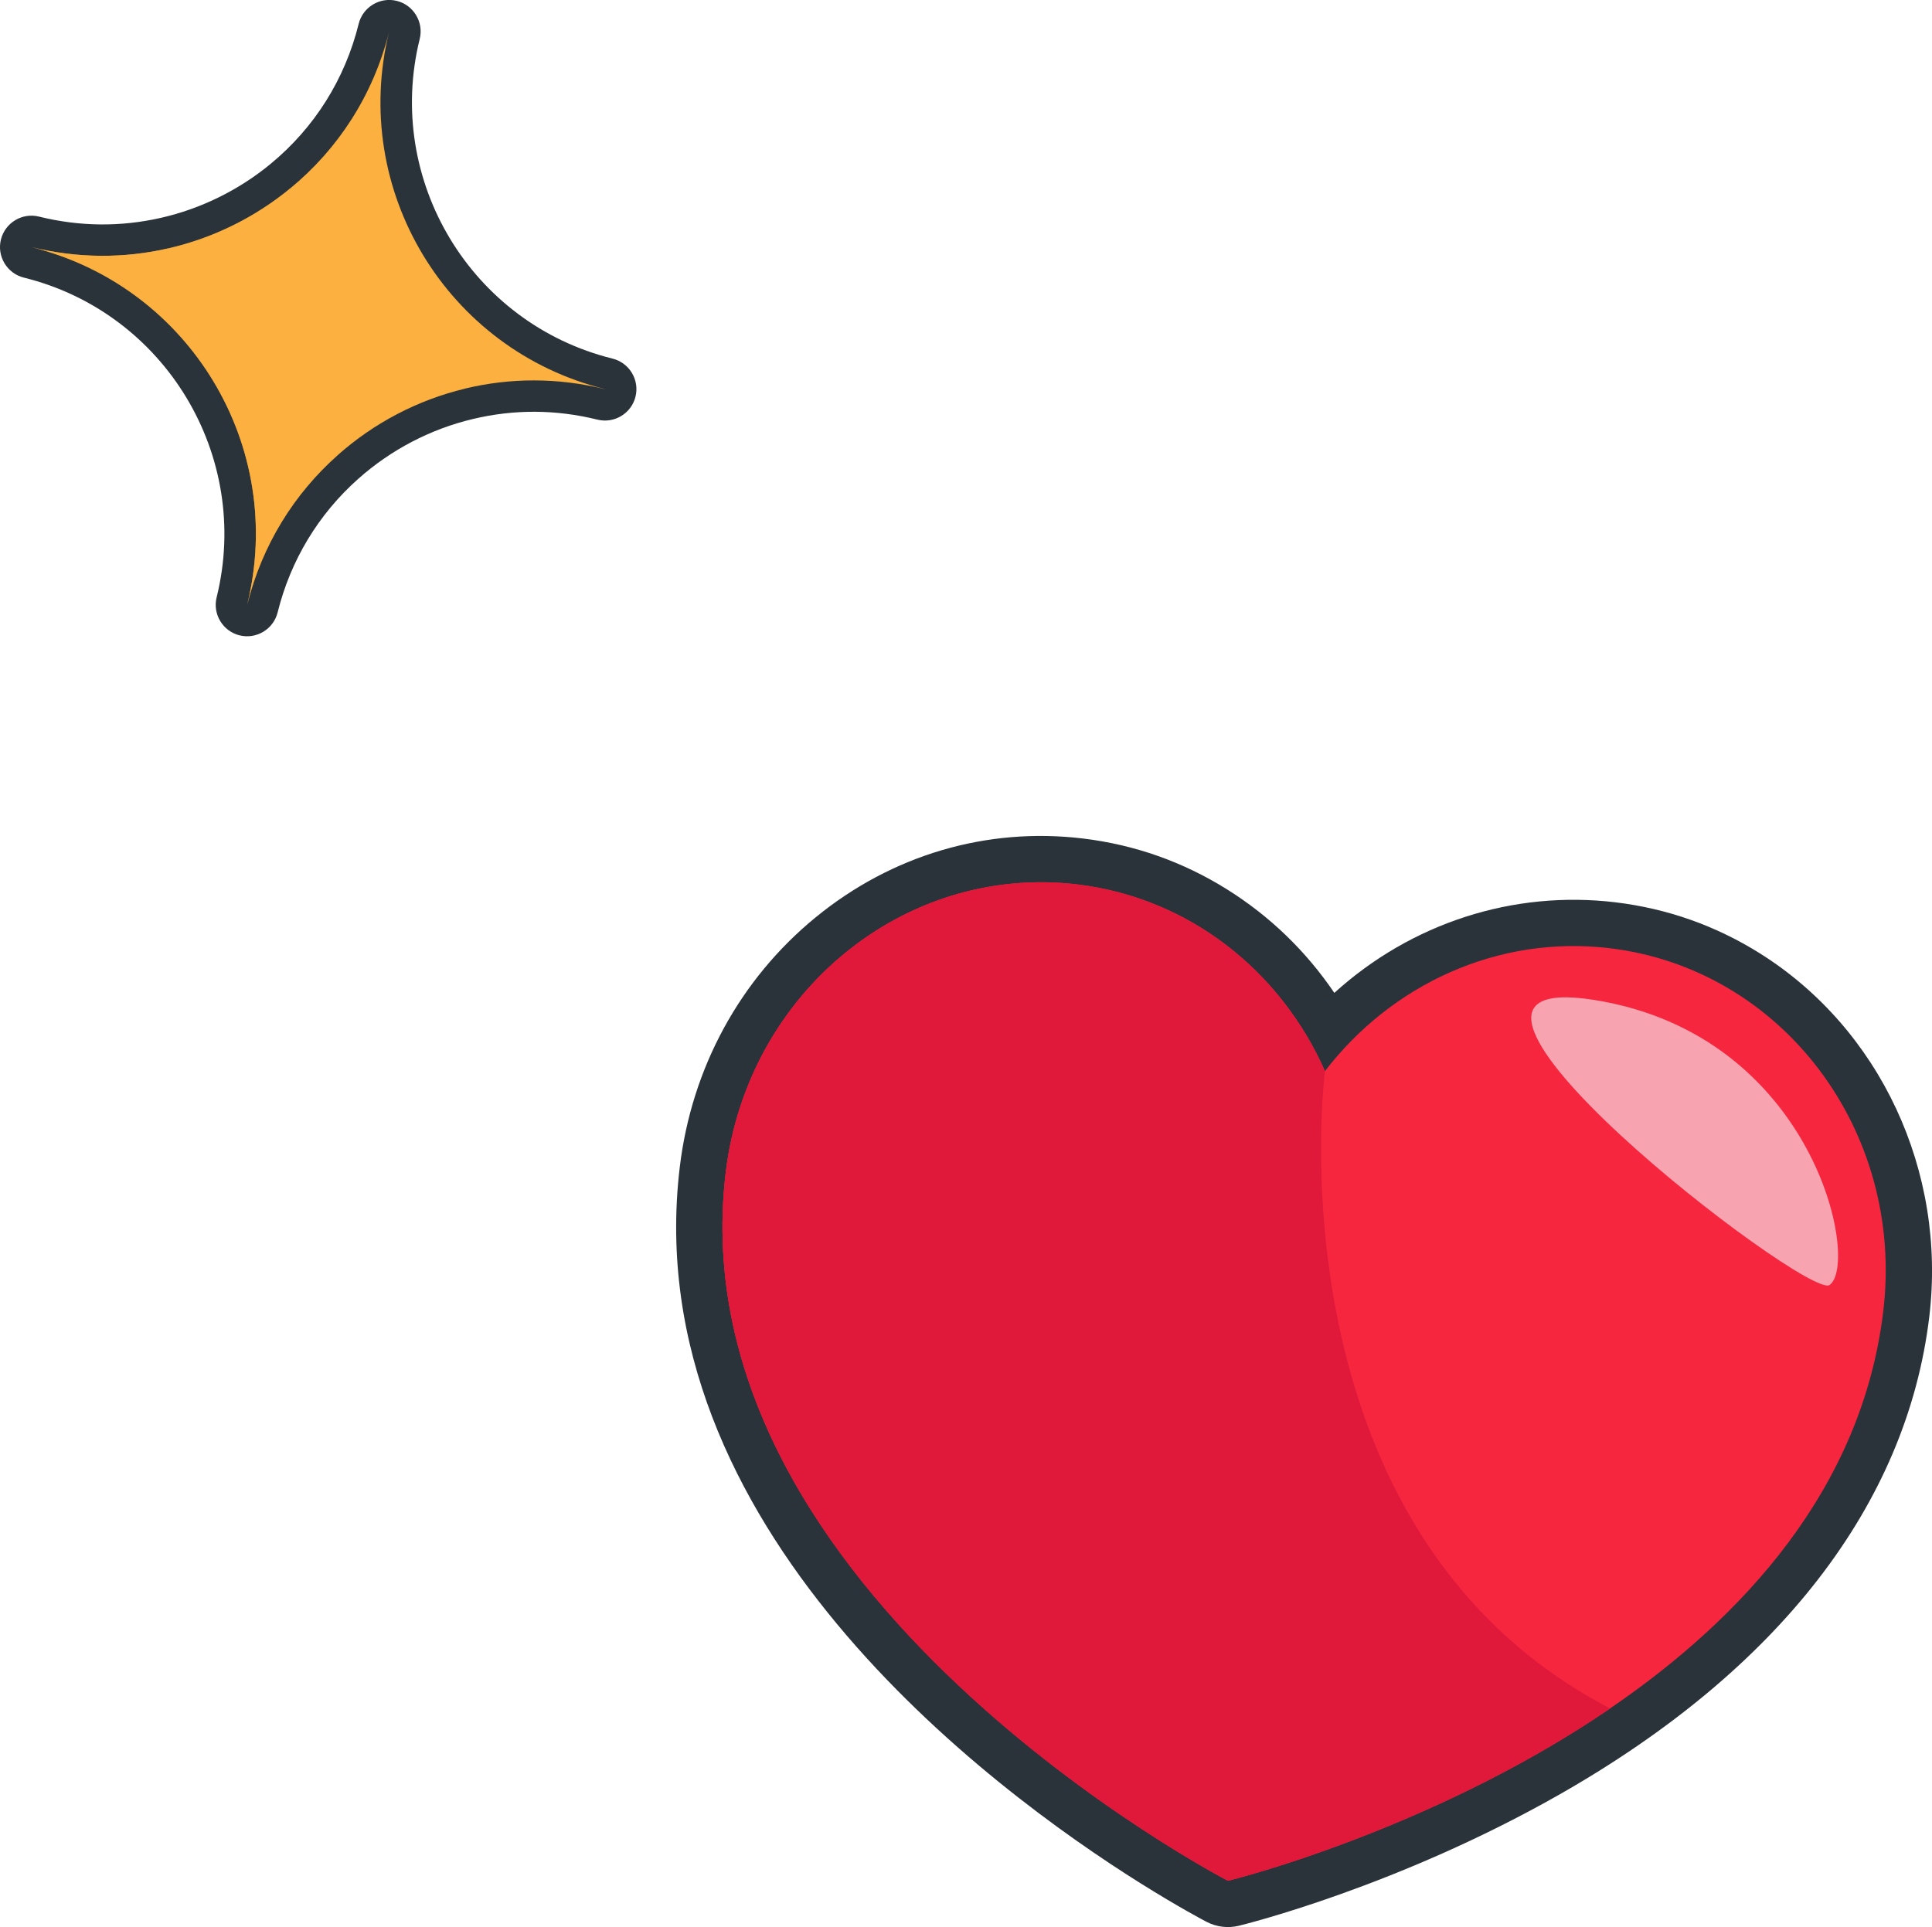 <?xml version="1.0" encoding="UTF-8"?>
<svg xmlns="http://www.w3.org/2000/svg" viewBox="0 0 569.78 568.44">
  <defs>
    <style>
      .cls-1 {
        fill: #f7f9fc;
        mix-blend-mode: soft-light;
        opacity: .6;
      }

      .cls-2 {
        fill: #2b333a;
      }

      .cls-3 {
        fill: #f7263f;
      }

      .cls-4 {
        opacity: .4;
      }

      .cls-4, .cls-5 {
        fill: #fbb040;
      }

      .cls-4, .cls-6 {
        mix-blend-mode: multiply;
      }

      .cls-7 {
        fill: none;
        isolation: isolate;
      }

      .cls-6 {
        fill: #e0193b;
      }
    </style>
  </defs>
  <g class="cls-7">
    <g id="Ebene_1" data-name="Ebene 1">
      <g>
        <g>
          <g>
            <path class="cls-2" d="m336.52,555.62c-45.13-28.3-148.73-105.54-136.04-211.39,3.5-29.18,17.71-55.32,40.03-73.61,22.48-18.42,50.48-26.69,78.84-23.29,15.25,1.83,29.58,6.89,42.59,15.05,12.57,7.88,23.19,18.13,31.58,30.49,22.71-20.6,52.76-30.32,82.86-26.72,15.27,1.83,29.61,6.89,42.62,15.05,35.5,22.26,55.11,64.33,49.98,107.19-6.64,55.36-44.34,104.09-109.04,140.92-47.56,27.07-92.66,38.27-94.56,38.73-3.21.78-6.59.38-9.52-1.14-.81-.42-8.17-4.29-19.33-11.28Z"></path>
            <path class="cls-3" d="m474.84,503.95c-53.15,36.3-112.7,50.82-112.7,50.82,0,0-163.03-84.46-148.11-208.93,6.36-53.04,52.74-91.05,103.68-84.96,33.19,3.99,60.07,25.73,73.04,55.07,19.54-25.42,50.8-40.22,84-36.25,50.93,6.11,87.01,53.99,80.66,107.06-6.3,52.56-41.73,90.67-80.57,117.18Z"></path>
          </g>
          <path class="cls-6" d="m474.84,503.95c-32.46,22.16-67.31,36.21-89.5,43.79-14.17,4.82-23.19,7.03-23.19,7.03,0,0-163.03-84.46-148.11-208.93,5.11-42.61,36.06-75.55,74.45-83.64,9.4-2.01,19.23-2.51,29.23-1.32,33.19,3.99,60.07,25.73,73.04,55.07,0,0-17.5,135.13,84.09,187.99Z"></path>
          <path class="cls-6" d="m385.34,547.74c-14.17,4.82-23.19,7.03-23.19,7.03,0,0-163.03-84.46-148.11-208.93,5.11-42.61,36.06-75.55,74.45-83.64-2.57,52.56.53,194.18,96.85,285.53Z"></path>
        </g>
        <path class="cls-1" d="m539.55,379.05c9.01-6.18-4.24-73.78-69.5-84.11-65.26-10.32,62.99,88.57,69.5,84.11Z"></path>
      </g>
      <g>
        <path class="cls-2" d="m70.66,187.42c-4.96-1.23-8-6.27-6.77-11.23,10.32-41.68-15.18-83.98-56.85-94.3-4.96-1.23-8-6.27-6.77-11.23s6.27-8,11.23-6.77c11.96,2.96,24.07,3.08,35.99.36,11.79-2.69,22.97-8.19,32.31-15.91,12.95-10.67,21.93-24.96,25.98-41.31,1.23-4.96,6.27-8,11.23-6.77,4.96,1.23,8,6.27,6.77,11.23-10.32,41.67,15.19,83.97,56.87,94.29,4.96,1.23,8,6.27,6.77,11.23-1.23,4.96-6.27,8-11.23,6.77-12.23-3.03-24.6-3.09-36.75-.18-12.48,2.97-24.16,9.07-33.77,17.63-11.76,10.44-19.99,24.07-23.79,39.41-1.23,4.96-6.27,8-11.23,6.77Z"></path>
        <path class="cls-5" d="m178.42,114.79c-13.99-3.47-28.03-3.34-41.14-.2-14.06,3.35-27.05,10.17-37.77,19.72-12.7,11.27-22.23,26.38-26.62,44.1,11.57-46.71-16.91-93.96-63.62-105.53,13.69,3.39,27.42,3.34,40.28.4,13.31-3.04,25.71-9.18,36.15-17.8,13.93-11.48,24.41-27.37,29.08-46.23-11.57,46.71,16.92,93.95,63.64,105.52Z"></path>
        <path class="cls-4" d="m137.29,114.59c-14.06,3.35-27.05,10.17-37.77,19.72-12.7,11.27-22.23,26.38-26.62,44.1,11.57-46.71-16.91-93.96-63.62-105.53,13.69,3.39,27.42,3.34,40.28.4,13.31-3.04,25.71-9.18,36.15-17.8,5.97,18.21,19.75,42.29,51.58,59.09Z"></path>
        <path class="cls-4" d="m9.27,72.9c13.69,3.39,27.42,3.34,40.28.4,5.19,18.02,18.06,43.22,49.96,61.02-12.7,11.27-22.23,26.38-26.62,44.1,11.57-46.71-16.91-93.96-63.62-105.53Z"></path>
      </g>
    </g>
  </g>
</svg>
